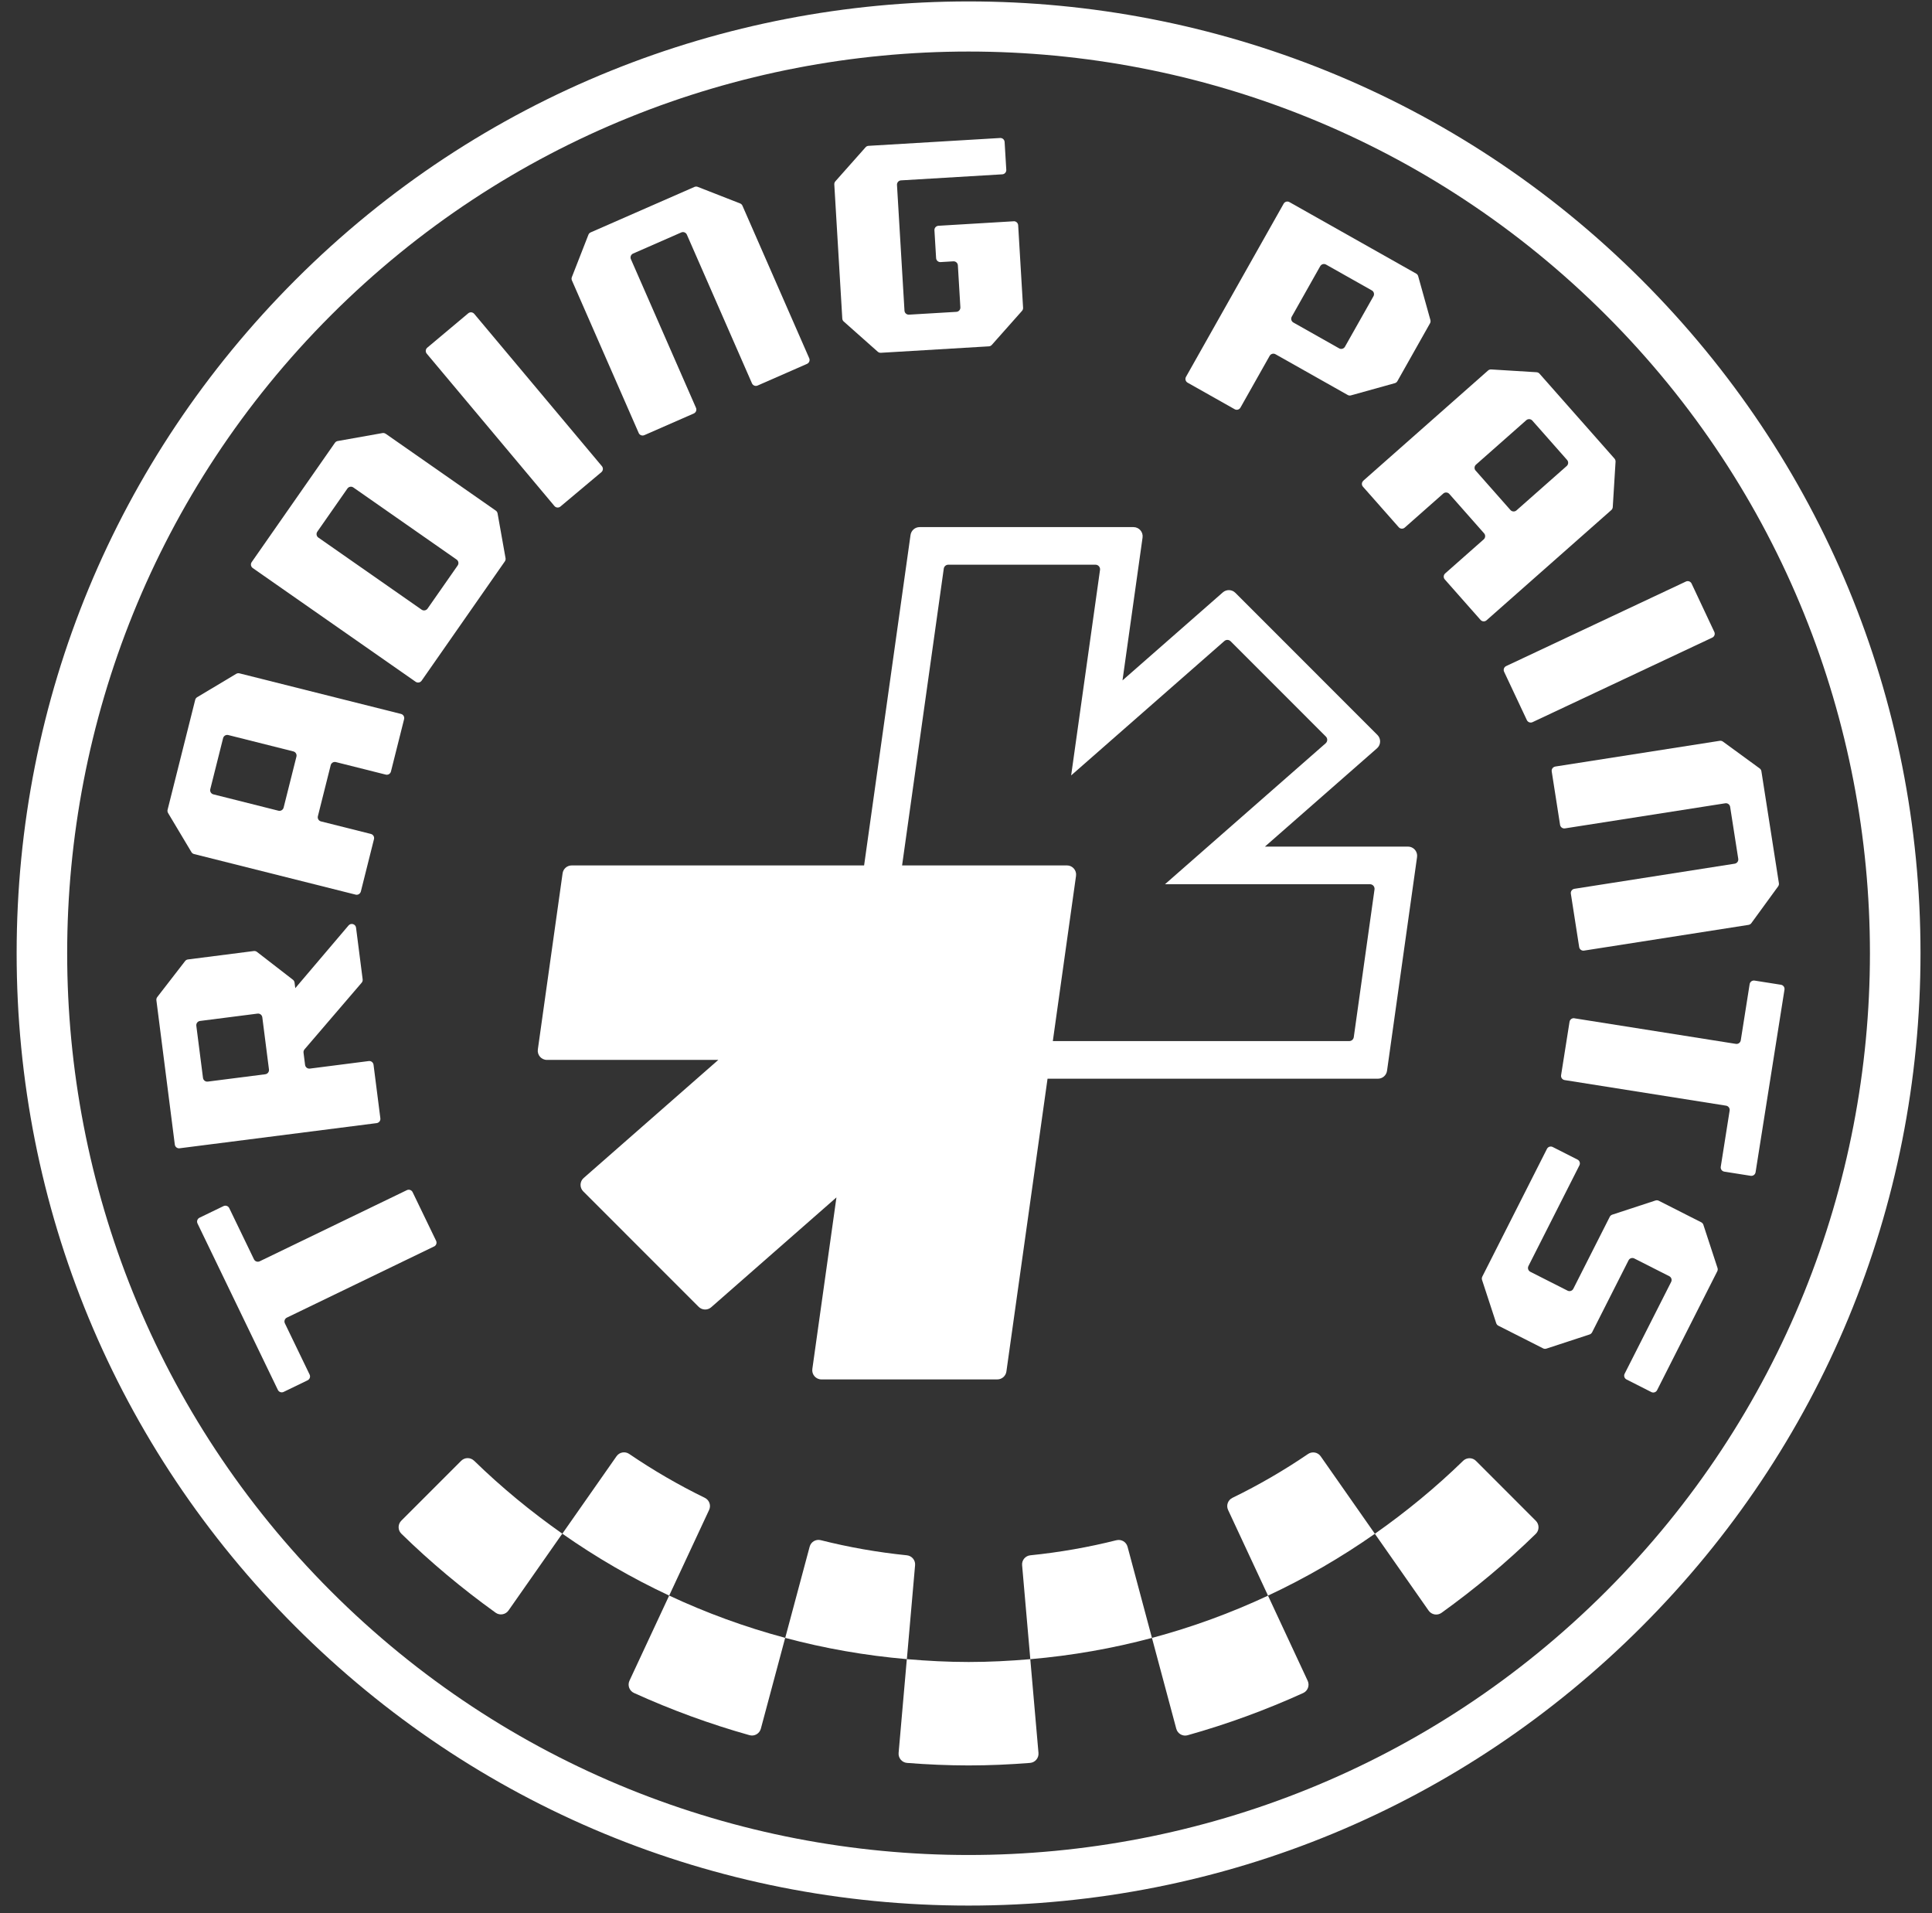 <svg fill="none" height="100" viewBox="0 0 101 100" width="101" xmlns="http://www.w3.org/2000/svg" xmlns:xlink="http://www.w3.org/1999/xlink"><rect x="0" y="0" width="101" height="100" fill="#333333" stroke="none"/><clipPath id="a"><path d="m.871.074h99.528v99.528h-99.528z"/></clipPath><g clip-path="url(#a)" fill="#fff"><path d="m50.634 99.602c-13.293 0-25.79-5.178-35.188-14.579-9.399-9.401-14.576-21.902-14.576-35.197 0-13.296 5.177-25.797 14.576-35.197 19.402-19.406 50.974-19.406 70.377 0 9.399 9.401 14.576 21.901 14.576 35.197 0 13.295-5.177 25.796-14.576 35.197-9.399 9.401-21.895 14.579-35.188 14.579zm0-96.908c-12.072 0-24.145 4.596-33.336 13.788-18.382 18.386-18.382 48.301 0 66.687 18.382 18.386 48.289 18.386 66.671 0 18.382-18.386 18.382-48.301 0-66.687-9.19-9.192-21.262-13.788-33.335-13.788z"/><path d="m22.692 65.151-7.695 3.719c-.111.053-.158.187-.104.299l1.293 2.678c.053.111.007.244-.104.299l-1.256.608c-.111.053-.244.007-.299-.104l-4.202-8.702c-.053-.111-.007-.244.103-.299l1.257-.608c.111-.053.244-.007.299.104l1.293 2.677c.053.111.187.158.299.104l7.695-3.719c.111-.053.244-.007.299.104l1.228 2.543c.053.111.007.244-.104.298z"/><path d="m9.825 50.149 3.443-.44c.059-.007.118.009.165.045l1.881 1.456c.047.037.077.09.085.149l.037.291 2.785-3.278c.126-.148.367-.076.392.116l.346 2.703c.008.063-.011.126-.052.174l-2.987 3.483c-.041.048-.06.111-.052.174l.081.638c.016.123.127.209.25.194l3.079-.394c.123-.016.234.071.25.194l.357 2.8c.016.123-.071.234-.194.25l-10.302 1.315c-.123.016-.234-.071-.25-.194l-.963-7.544c-.007-.059.009-.118.045-.165l1.456-1.882c.036-.047.089-.078.148-.085zm1.037 6.385 3.005-.384c.123-.016.209-.127.194-.25l-.348-2.726c-.016-.123-.127-.209-.25-.194l-3.006.384c-.123.016-.209.127-.194.25l.349 2.726c.016.123.127.209.25.194z"/><path d="m18.59 46.761-8.446-2.121c-.057-.014-.107-.051-.137-.102l-1.221-2.043c-.03-.051-.039-.112-.025-.169l1.444-5.747c.014-.057.051-.107.102-.137l2.042-1.222c.051-.03.111-.039.169-.025l8.445 2.121c.119.03.192.151.163.271l-.688 2.739c-.03.119-.151.192-.271.162l-2.608-.655c-.119-.03-.241.042-.271.163l-.67 2.667c-.03.119.042.241.163.271l2.608.655c.119.03.192.151.162.271l-.687 2.739c-.034.12-.154.193-.274.163zm-3.763-4.548.67-2.667c.03-.119-.042-.241-.162-.271l-3.401-.855c-.119-.03-.241.042-.271.162l-.67 2.667c-.03.119.042.241.162.271l3.401.855c.119.029.24-.043.271-.162z"/><path d="m20.162 22.671 5.758 4.019c.049.034.082.086.092.144l.417 2.342c.01.058-.003.119-.037.167l-4.351 6.237c-.071.101-.21.126-.311.056l-8.516-5.944c-.101-.071-.126-.21-.056-.311l4.352-6.237c.034-.049.086-.082.144-.092l2.341-.416c.058-.01.119.003.167.037zm-3.518 5.428 5.397 3.767c.101.071.24.046.311-.055l1.573-2.253c.071-.101.046-.24-.055-.311l-5.397-3.767c-.101-.071-.24-.046-.311.055l-1.573 2.254c-.071.101-.046.241.055.311z"/><path d="m24.792 16.405 6.673 7.961c.08.095.067.236-.028.315l-2.139 1.795c-.095.08-.236.067-.315-.028l-6.673-7.962c-.08-.095-.067-.236.028-.315l2.14-1.795c.094-.079.235-.066.314.029z"/><path d="m33.389 22.63-3.491-7.974c-.024-.054-.025-.116-.003-.171l.866-2.216c.021-.055.065-.1.119-.123l5.424-2.376c.054-.024.116-.025.171-.003l2.215.866c.055.021.1.065.123.119l3.491 7.973c.049.113-.002.244-.115.294l-2.584 1.133c-.113.049-.244-.002-.294-.115l-3.403-7.772c-.049-.113-.181-.165-.294-.115l-2.517 1.103c-.113.049-.165.182-.115.294l3.403 7.771c.049.113-.002.244-.115.294l-2.585 1.133c-.115.05-.248-.002-.297-.114z"/><path d="m52.988 11.566-3.929.235c-.123.007-.217.113-.209.236l.087 1.453c.007.123.113.217.236.209l.666-.04c.123-.007.229.087.236.209l.131 2.196c.007.123-.087.229-.209.236l-2.477.147c-.123.007-.229-.087-.236-.209l-.392-6.573c-.007-.123.087-.229.209-.237l5.296-.316c.123-.007.217-.113.209-.237l-.087-1.453c-.007-.123-.113-.217-.236-.209l-6.879.41c-.059.003-.115.03-.154.075l-1.579 1.779c-.039.045-.06.103-.056.162l.418 7.012c.003.059.03.115.075.154l1.779 1.579c.045.039.103.06.162.056l5.646-.337c.059-.003.115-.03.154-.075l1.579-1.779c.039-.045.06-.103.056-.162l-.257-4.315c-.009-.121-.115-.215-.237-.208z"/><path d="m74.758 16.898-1.706 3.025c-.029.052-.077.089-.135.105l-2.293.638c-.057.016-.118.009-.17-.021l-3.776-2.13c-.107-.06-.244-.022-.304.085l-1.526 2.705c-.06.107-.197.146-.304.084l-2.459-1.387c-.107-.06-.146-.197-.085-.304l5.105-9.05c.06-.107.197-.146.304-.084l6.625 3.737c.052.029.089.077.105.135l.639 2.292c.016.057.008.119-.021.17zm-5.74-2.986-1.489 2.641c-.06.107-.022.244.084.304l2.393 1.351c.107.061.244.022.304-.084l1.491-2.64c.06-.107.023-.244-.084-.304l-2.395-1.351c-.107-.061-.243-.023-.304.084z"/><path d="m71.268 25.128 6.524-5.762c.044-.039.103-.059.162-.056l2.373.146c.059.004.115.031.154.075l3.92 4.439c.039.045.059.103.056.162l-.146 2.374c-.004.059-.031.115-.075.154l-6.523 5.762c-.092.082-.233.073-.315-.02l-1.868-2.115c-.082-.092-.073-.233.02-.315l2.015-1.78c.092-.082.101-.223.02-.315l-1.819-2.06c-.082-.092-.223-.101-.315-.02l-2.015 1.78c-.092.082-.233.073-.315-.02l-1.868-2.116c-.083-.089-.074-.23.018-.312zm5.875-.53 1.819 2.06c.082.092.223.101.315.02l2.627-2.321c.092-.082.101-.223.02-.315l-1.818-2.059c-.082-.092-.223-.101-.315-.02l-2.628 2.321c-.094.081-.103.223-.021.315z"/><path d="m89.513 33.327-9.396 4.419c-.111.052-.244.005-.297-.107l-1.189-2.527c-.053-.112-.005-.244.107-.297l9.397-4.419c.111-.053.244-.005.297.107l1.188 2.527c.053.112.005.245-.107.297z"/><path d="m81.305 40.066 8.599-1.345c.059-.009.119.006.166.041l1.922 1.403c.048.035.08.088.089.146l.915 5.852c.009.058-.005.118-.04.167l-1.401 1.923c-.035.048-.088.08-.146.089l-8.599 1.345c-.122.019-.236-.065-.255-.186l-.435-2.789c-.019-.122.065-.236.186-.255l8.379-1.313c.122-.019.205-.133.186-.255l-.424-2.716c-.019-.122-.133-.205-.255-.186l-8.381 1.312c-.122.019-.236-.065-.255-.186l-.436-2.789c-.02-.123.063-.236.185-.256z"/><path d="m82.305 53.225 8.442 1.337c.122.019.236-.064.256-.186l.464-2.936c.019-.122.134-.205.256-.186l1.38.218c.122.019.205.134.185.256l-1.511 9.544c-.019.122-.134.205-.256.186l-1.379-.218c-.122-.019-.205-.134-.185-.256l.464-2.936c.019-.122-.064-.236-.185-.256l-8.441-1.338c-.122-.019-.205-.134-.185-.256l.441-2.789c.02-.123.134-.206.256-.186z"/><path d="m77.489 66.73 3.382-6.68c.056-.11.19-.154.3-.098l1.299.659c.11.056.154.19.098.3l-2.665 5.263c-.056.11-.012.244.098.3l1.948.987c.11.056.244.012.3-.098l1.905-3.762c.027-.053.073-.093.13-.112l2.261-.741c.057-.018.118-.013.17.013l2.221 1.126c.053.027.093.073.112.13l.74 2.26c.018.057.013.118-.013.17l-3.147 6.216c-.056.11-.19.154-.3.098l-1.298-.658c-.11-.056-.154-.19-.098-.3l2.431-4.798c.056-.11.012-.244-.098-.3l-1.829-.927c-.11-.056-.244-.012-.3.098l-1.905 3.762c-.027.052-.073.093-.13.112l-2.26.741c-.057.018-.118.014-.17-.013l-2.34-1.185c-.053-.027-.093-.073-.112-.13l-.741-2.262c-.019-.057-.015-.118.012-.17z"/><path d="m41.047 85.609-1.272 4.748c-.069.257-.336.412-.592.339-2.083-.585-4.101-1.326-6.042-2.208-.242-.11-.346-.4-.234-.64l2.075-4.45c1.936.905 3.964 1.648 6.066 2.21zm6.359 1.113-.429 4.902c-.023.264.174.5.439.521 1.064.083 2.137.132 3.221.132 1.081 0 2.151-.049 3.212-.132.265-.021.463-.256.44-.521l-.428-4.902c-1.063.092-2.136.148-3.223.148-1.089 0-2.165-.057-3.231-.149zm-22.622-10.371c-.188-.183-.487-.184-.674.002l-3.13 3.13c-.189.188-.189.497.002.682 1.533 1.498 3.183 2.875 4.928 4.129.216.155.52.102.673-.116l2.812-4.016c-1.636-1.149-3.182-2.421-4.61-3.812zm51.702.006c-1.429 1.391-2.975 2.662-4.612 3.812l2.811 4.016c.153.218.456.272.673.116 1.745-1.254 3.395-2.631 4.929-4.128.19-.186.19-.495.002-.683l-3.129-3.131c-.185-.186-.485-.186-.674-.003zm-16.265 9.255 1.272 4.748c.069.257.336.412.592.339 2.083-.585 4.101-1.325 6.042-2.207.242-.11.347-.4.235-.64l-2.074-4.45c-1.937.905-3.964 1.649-6.066 2.21zm-23.377-7.324c-1.375-.67-2.695-1.438-3.95-2.292-.217-.148-.512-.096-.663.119l-2.834 4.049c1.757 1.233 3.624 2.318 5.586 3.235l2.088-4.478c.111-.237.009-.518-.227-.632zm10.563 3.005c-1.534-.156-3.037-.421-4.499-.79-.255-.065-.513.085-.581.339l-1.278 4.768c2.055.549 4.18.923 6.359 1.111l.43-4.912c.023-.26-.17-.489-.431-.516zm10.956-.788c-1.462.368-2.964.632-4.499.788-.261.026-.455.256-.431.518l.429 4.912c2.179-.188 4.304-.562 6.359-1.111l-1.276-4.767c-.069-.254-.327-.403-.582-.339zm10.015-4.505c-1.256.855-2.575 1.621-3.95 2.29-.236.115-.338.395-.227.633l2.087 4.478c1.963-.917 3.83-2.001 5.587-3.233l-2.834-4.05c-.15-.215-.446-.266-.663-.119z"/><path d="m73.605 44.251h-7.478l5.858-5.137c.209-.182.219-.503.023-.699l-7.428-7.43c-.178-.178-.465-.188-.655-.021l-5.244 4.599 1.049-7.466c.041-.288-.183-.546-.475-.546h-11.18c-.239 0-.441.176-.475.413l-2.427 17.271h-15.288c-.239 0-.441.176-.474.412l-1.294 9.207c-.041.288.183.546.475.546h8.959l-7.038 6.172c-.209.182-.219.503-.023.699l6.035 6.036c.178.178.465.188.655.021l6.547-5.741-1.26 8.967c-.041.288.183.546.475.546h9.195c.239 0 .441-.176.475-.413l2.151-15.305h17.273c.239 0 .441-.176.474-.413l1.57-11.172c.041-.289-.184-.547-.475-.547zm-2.833 9.959c-.017.119-.118.206-.237.206h-15.496l1.213-8.636c.041-.288-.183-.546-.474-.546h-8.619l2.179-15.512c.017-.119.118-.206.237-.206h7.694c.146 0 .257.129.237.273l-1.509 10.741 8.008-7.023c.095-.084.238-.079.327.01l4.982 4.983c.098.098.092.258-.011.35l-8.4 7.367h10.716c.146 0 .257.129.237.273z"/></g></svg>
